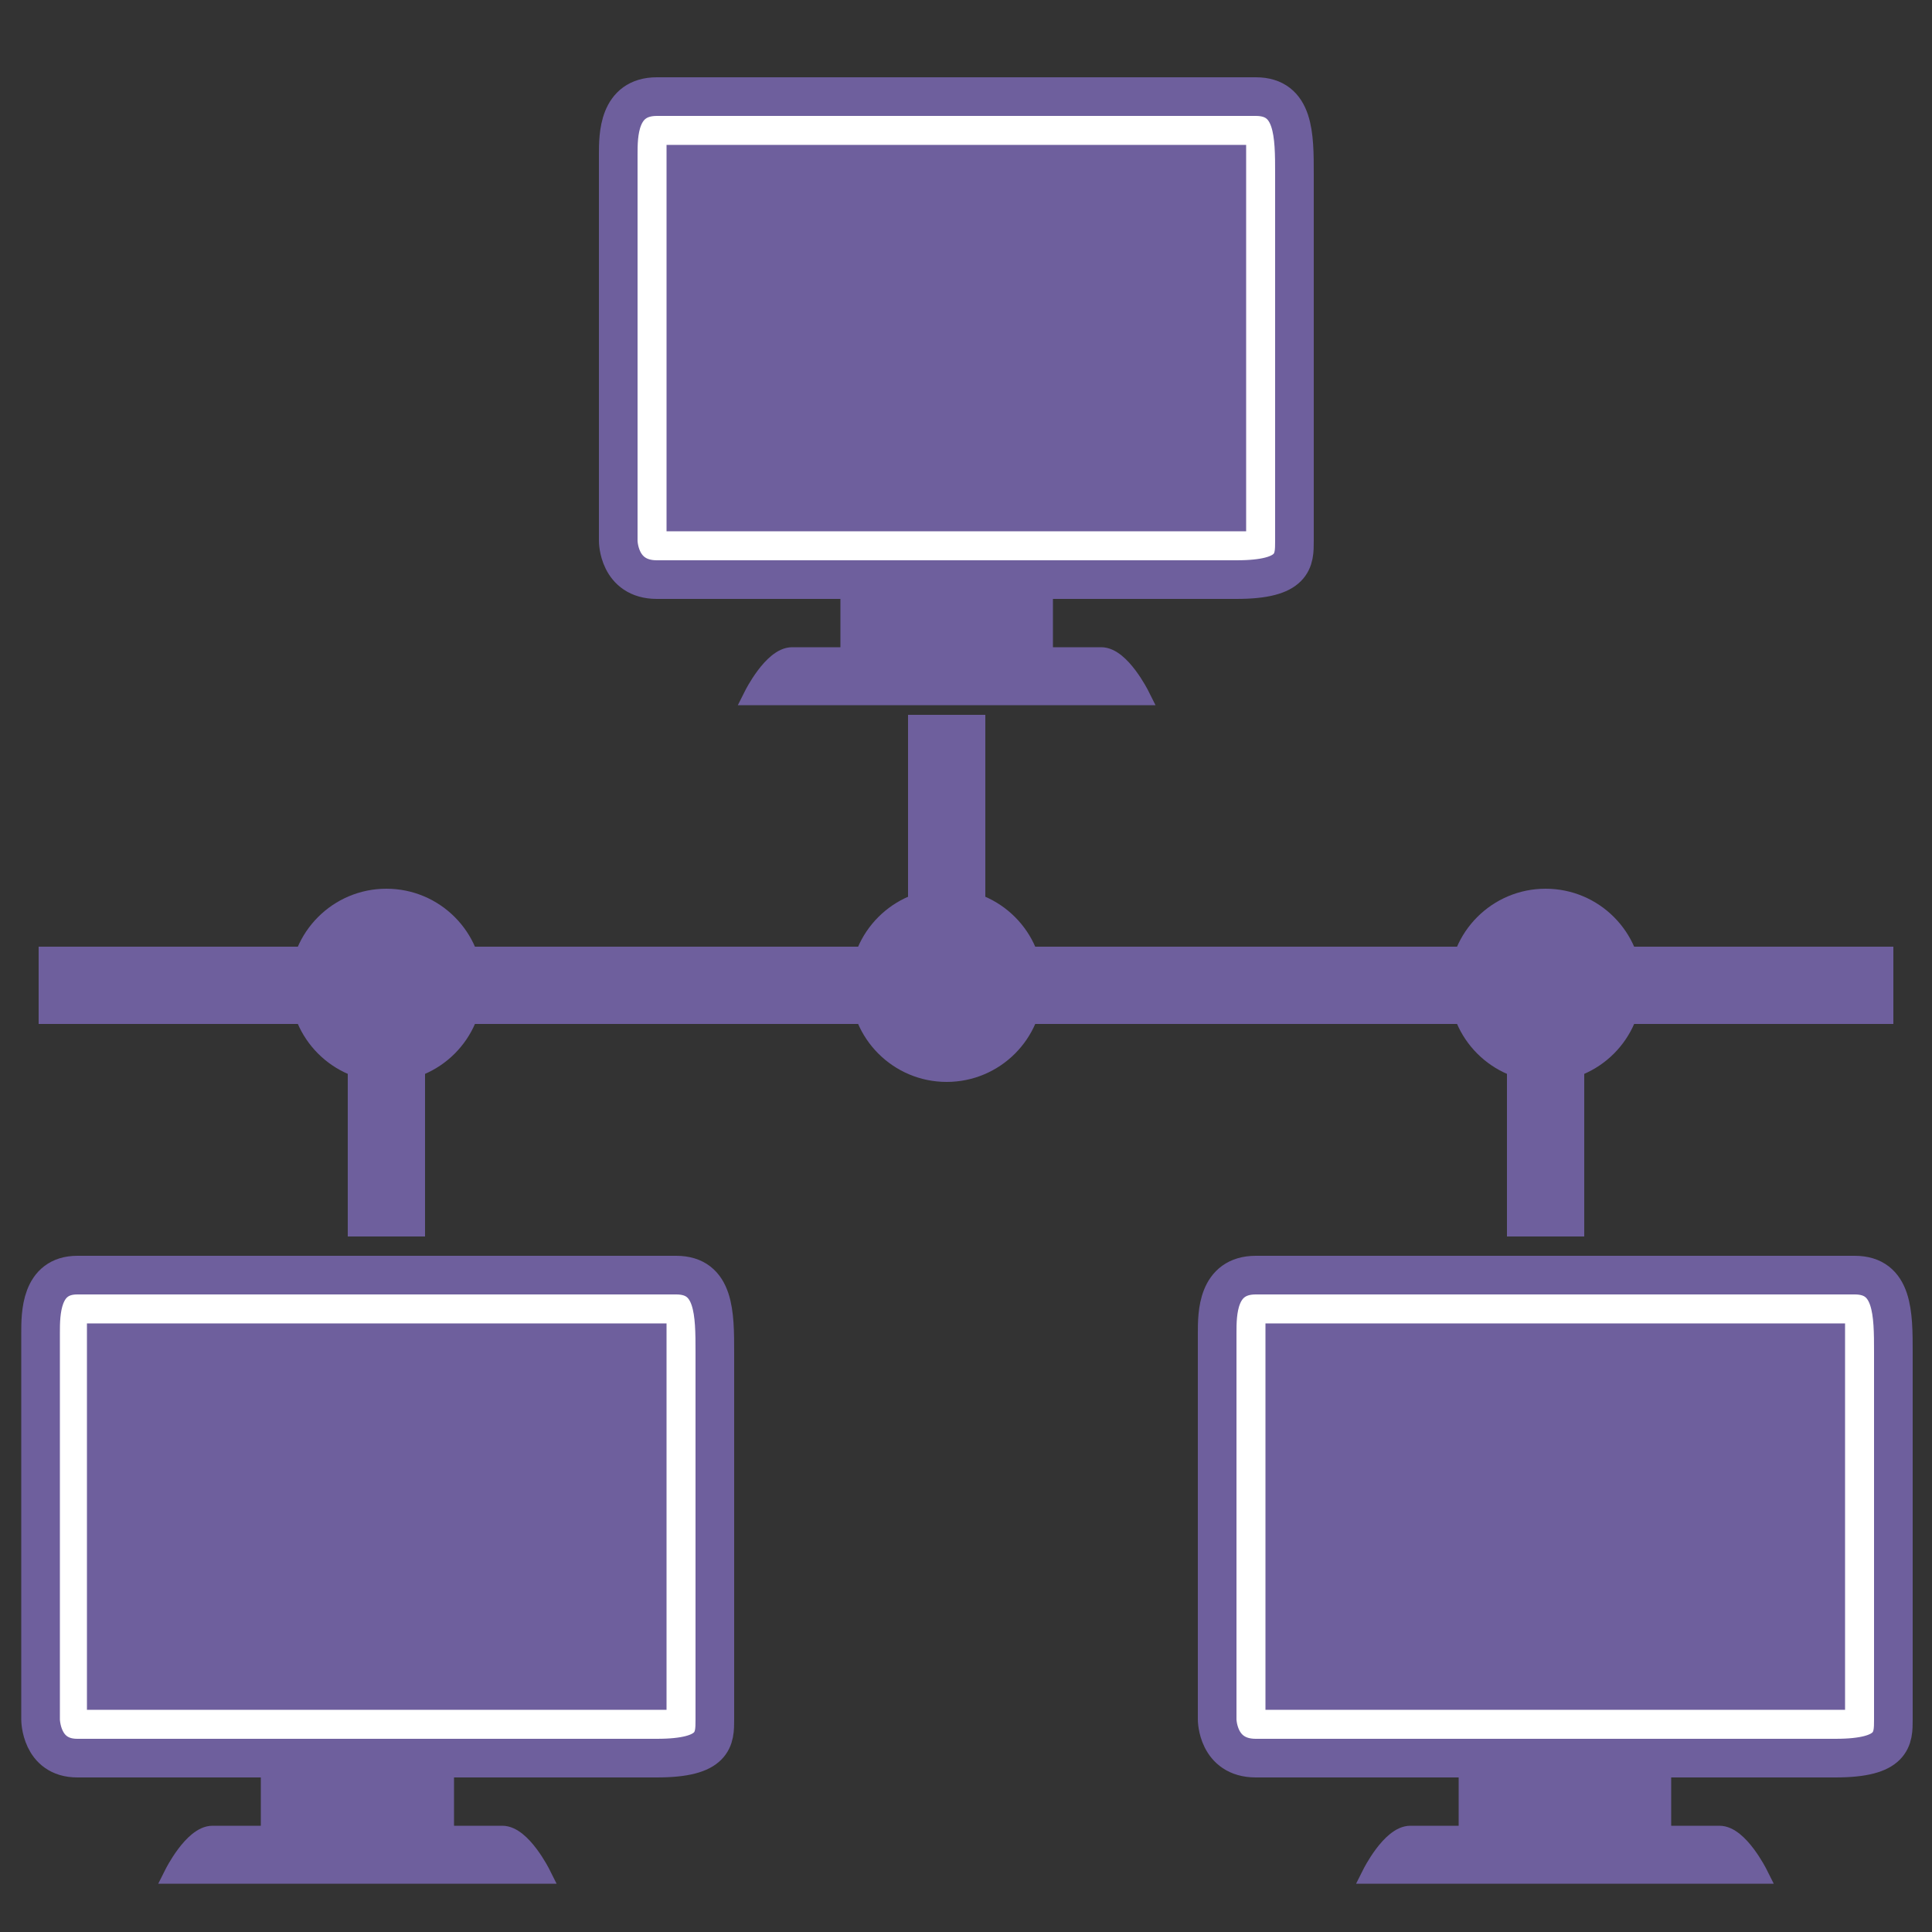 <svg xmlns="http://www.w3.org/2000/svg" width="40px" height="40px" viewBox="0 0 100 100">
  <rect x="0" y="0" width="100" height="100" fill="#333333" stroke="none"/>
  <path style="fill:#6e5f9d;stroke:#6e5f9d" d="m 14,91 0,4 c 0,0 -2,0 -3,0 -1,0 -2,2 -2,2 1,0 18,0 19,0 0,0 -1,-2 -2,-2 -1,0 -3,0 -3,0 l 0,-4"></path>
  <path style="fill:#ffffff;stroke:#6e5f9d;stroke-width:2px;stroke-linecap:butt" d="m 2.1,89 c 0,-5 0,-16 0,-20 0,-1 0,-3 1.9,-3 3.9,0 29,0 31,0 2,0 2,2 2,4 0,4 0,17 0,19 0,1 0,2 -3,2 C 32,91 6,91 4,91 2.1,91 2.1,89 2.1,89 z"></path>
  <path style="fill:#6e5f9d;stroke:#ffffff" d="m 4,68 31,0 0,21 -31,0 z"></path>
  <path style="fill:#6e5f9d;stroke:#6e5f9d" d="m 76,91 0,4 c 0,0 -2,0 -3,0 -1,0 -2,2 -2,2 1,0 19,0 20,0 0,0 -1,-2 -2,-2 -1,0 -3,0 -3,0 l 0,-4"></path>
  <path style="fill:#ffffff;stroke:#6e5f9d;stroke-width:2px;stroke-linecap:butt" d="m 63,89 c 0,-5 0,-16 0,-20 0,-1 0,-3 2,-3 4,0 29,0 31,0 2,0 2,2 2,4 0,4 0,17 0,19 0,1 0,2 -3,2 -2,0 -28,0 -30,0 -2,0 -2,-2 -2,-2 z"></path>
  <path style="fill:#6e5f9d;stroke:#ffffff" d="m 65,68 31,0 0,21 -31,0 z"></path>
  <path style="fill:#6e5f9d;stroke:#6e5f9d" d="m 44,30 0,4 c 0,0 -2,0 -3,0 -1,0 -2,2 -2,2 1,0 19,0 20,0 0,0 -1,-2 -2,-2 -1,0 -3,0 -3,0 l 0,-4"></path>
  <path style="fill:#ffffff;stroke:#6e5f9d;stroke-width:2px;stroke-linecap:butt" d="m 32,28 c 0,-5 0,-16 0,-20 0,-1 0,-3 2,-3 4,0 29,0 31,0 2,0 2,2 2,4 0,4 0,17 0,19 0,1 0,2 -3,2 -2,0 -28,0 -30,0 -2,0 -2,-2 -2,-2 z"></path>
  <path style="fill:#6e5f9d;stroke:#ffffff" d="m 34,7 31,0 0,21 -31,0 z"></path>
  <path style="fill:none;stroke:#6e5f9d;stroke-width:4" d="m 2,51 18,0 0,13 0,-13 78,0 -18,0 0,13 0,-13 -31,0 0,-14"></path>
  <ellipse cx="49" cy="51" rx="5" ry="5" style="fill:#6e5f9d;"></ellipse>
  <ellipse cx="20" cy="51" rx="5" ry="5" style="fill:#6e5f9d;"></ellipse>
  <ellipse cx="80" cy="51" rx="5" ry="5" style="fill:#6e5f9d;"></ellipse>
</svg>
